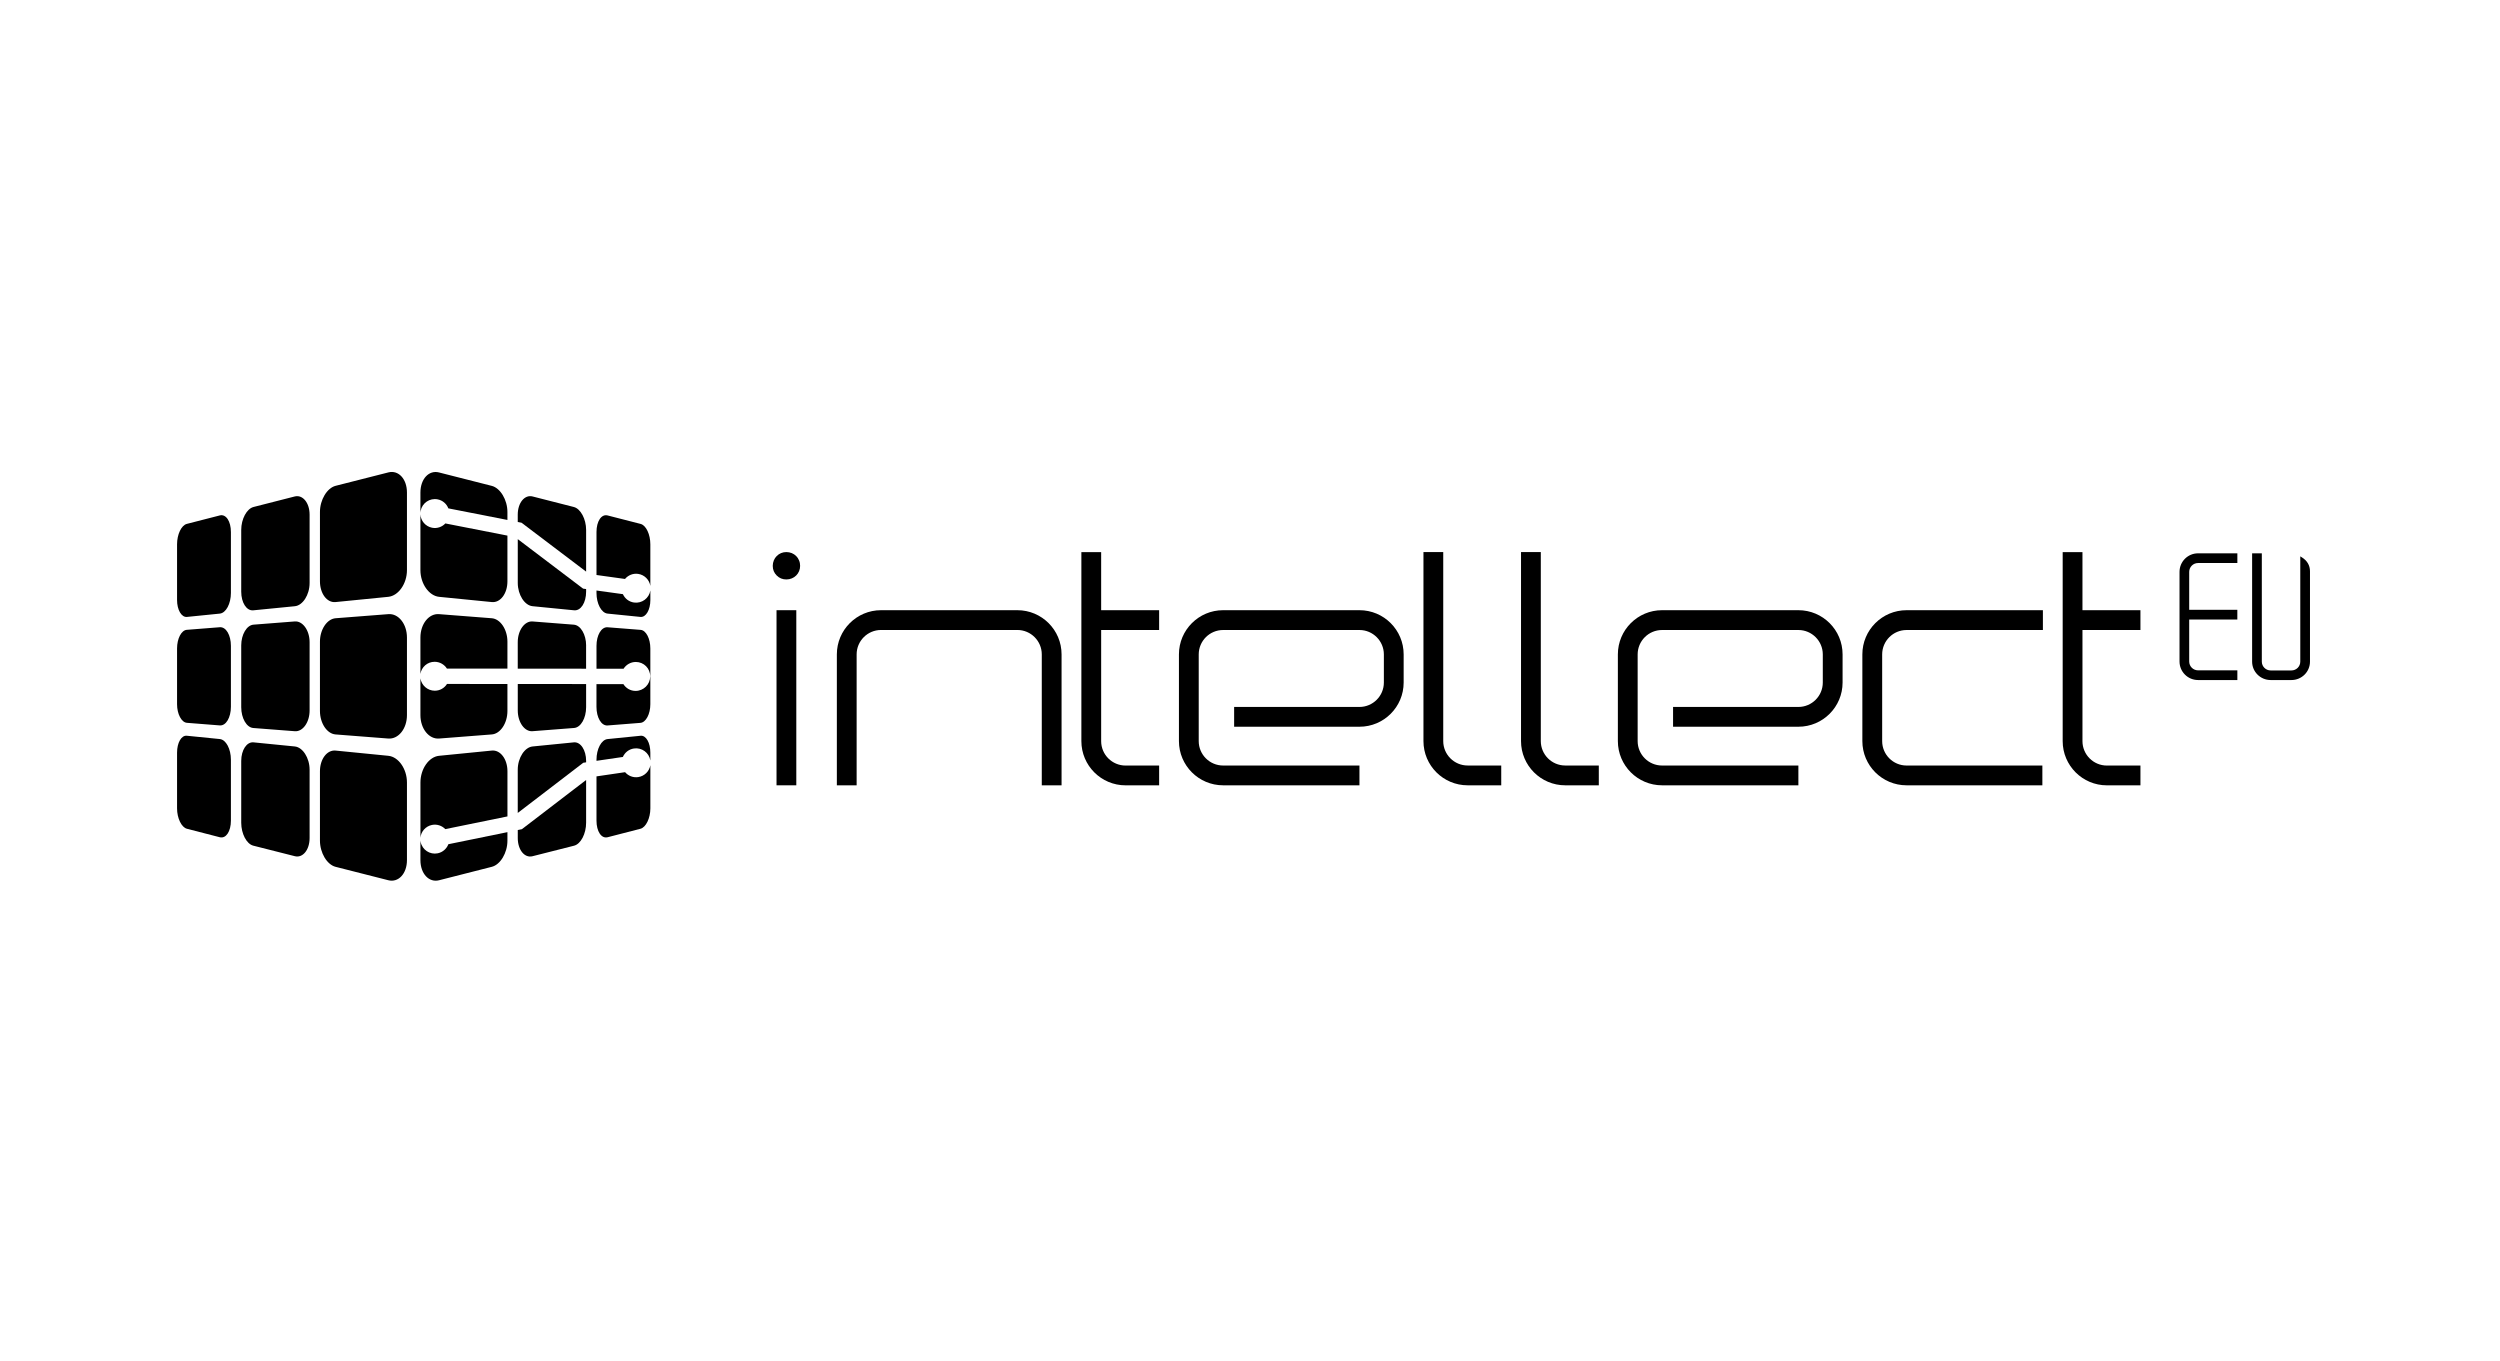 <?xml version="1.0" encoding="UTF-8"?> <!-- Generator: Adobe Illustrator 22.1.0, SVG Export Plug-In . SVG Version: 6.00 Build 0) --> <svg xmlns="http://www.w3.org/2000/svg" xmlns:xlink="http://www.w3.org/1999/xlink" id="Layer_1" x="0px" y="0px" viewBox="0 0 10413.4 5669.3" style="enable-background:new 0 0 10413.4 5669.3;" xml:space="preserve"> <style type="text/css"> .st0{fill-rule:evenodd;clip-rule:evenodd;fill:#000;} .st1{fill-rule:evenodd;clip-rule:evenodd;fill:#000;} </style> <g> <g> <path class="st0" d="M778.7,3452.1l136.8,35.3c25.9,6.6,46.3-24.4,46.3-69.1v-253.8c0-44.7-20.3-83.5-46.2-86.1l-137.5-13.8 c-22.8-2.3-40.6,29.4-40.6,70.3v232.2C737.5,3408,755.9,3446.2,778.7,3452.1z"></path> <path class="st0" d="M1055,3522.5l173.3,43.9c32.4,8.3,61.3-25.7,61.3-75.8v-284.3c0-50.1-29.2-93.8-61.7-97l-171.9-17.1 c-28.2-2.8-51.2,32-51.2,77.4v257.5C1004.9,3472.5,1026.8,3515.3,1055,3522.5z"></path> <path class="st0" d="M1397.7,3610.6l219.7,55.9c41.8,10.7,77.7-26.9,77.7-83.9v-323.2c0-56.9-35.5-107-77.3-111.2l-219.9-21.8 c-35.6-3.5-65.2,35.3-65.2,86.2v289C1332.8,3552.6,1362.1,3601.5,1397.7,3610.6z"></path> <path class="st0" d="M778.7,3010.8l136.8,10.8c25.9,2,46.3-32.9,46.3-77.6v-253.8c0-44.7-20.3-79.6-46.2-77.6l-137.5,10.8 c-22.8,1.8-40.6,36.7-40.6,77.6v232.2C737.5,2974.2,755.9,3009.1,778.7,3010.8z"></path> <path class="st1" d="M1055,3032.4l173.3,13.4c32.4,2.5,61.3-36.3,61.3-86.4V2675c0-50.1-29.2-89-61.7-86.5l-171.9,13.4 c-28.2,2.2-51.2,41.1-51.2,86.4v257.5C1004.9,2991.3,1026.8,3030.2,1055,3032.4z"></path> <path class="st0" d="M1397.7,3059.2l219.7,17.1c41.8,3.2,77.7-40.6,77.7-97.5v-323.2c0-56.9-35.5-100.8-77.3-97.5l-219.9,17.1 c-35.6,2.8-65.2,46.7-65.2,97.5v289C1332.8,3012.6,1362.1,3056.5,1397.7,3059.2z"></path> <path class="st0" d="M778.7,2569.7l136.8-13.8c25.9-2.6,46.3-41.3,46.3-86v-253.8c0-44.7-20.3-75.8-46.2-69.2l-137.5,35.3 c-22.8,5.9-40.6,44-40.6,84.9v232.2C737.5,2540.3,755.9,2571.9,778.7,2569.7z"></path> <path class="st0" d="M1055,2542.2l173.3-17.1c32.4-3.2,61.3-46.9,61.3-97v-284.3c0-50.1-29.2-84.1-61.7-75.9l-171.9,43.9 c-28.2,7.2-51.2,50.1-51.2,95.5v257.5C1004.9,2510.1,1026.8,2545,1055,2542.2z"></path> <path class="st0" d="M1397.7,2507.8l219.7-21.8c41.8-4.2,77.7-54.2,77.7-111.2v-323.2c0-56.9-35.5-94.6-77.3-83.9l-219.9,55.9 c-35.6,9.1-65.2,58.1-65.2,109v288.9C1332.8,2472.6,1362.1,2511.4,1397.7,2507.8z"></path> <path class="st1" d="M2640.8,3117.7c32.5-4.8,62.8,17.5,68.1,49.8V3135c0-40.9-17.7-72.6-40.6-70.3l-137.5,13.8 c-25.9,2.6-46.2,41.3-46.2,86.1v4.5l109.8-16.1C2602.5,3134.6,2619.5,3120.7,2640.8,3117.7z"></path> <path class="st1" d="M2658.2,3236.9c-21.2,3.1-41.5-5.3-54.5-20.5l-119.1,17.5v184.4c0,44.7,20.3,75.7,46.3,69.1l136.8-35.3 c22.8-5.8,41.3-44,41.3-84.9v-179.9C2704.7,3212.4,2684.8,3233,2658.2,3236.9z"></path> <path class="st1" d="M2441.4,3175.4v-5.8c0-45.4-23-80.2-51.2-77.4l-171.9,17.1c-32.5,3.2-61.7,46.9-61.7,97v179.9l273-209.1 L2441.4,3175.4z"></path> <path class="st1" d="M2156.7,3457.4v33.3c0,50.1,28.9,84.1,61.3,75.8l173.3-43.9c28.2-7.2,50.1-50.1,50.1-95.5v-178.2 l-267.5,204.9L2156.7,3457.4z"></path> <path class="st1" d="M1823.3,3554.3c-32.6,6.7-64.4-14.4-71.1-47c-0.4-2.2-0.8-4.5-1-6.7v82.1c0,56.9,35.9,94.6,77.7,83.9 l219.7-56c35.6-9.1,65-58,65-108.9v-35.5l-246,50.3C1860.5,3535.1,1844.3,3550,1823.3,3554.3z"></path> <path class="st1" d="M1799.2,3436.2c21-4.3,41.7,3,55.6,17.4l258.9-52.9v-188.1c0-50.9-29.6-89.7-65.3-86.2l-219.8,21.8 c-41.8,4.2-77.3,54.2-77.3,111.2v230.2C1753.6,3463.9,1772.5,3441.7,1799.2,3436.2z"></path> <path class="st1" d="M2648.5,2757.3c33.4,0,60.2,27.1,59.8,60.4c-0.3,33.3-27.6,60.2-60.8,60.2c-21.5,0-40.2-11.3-50.8-28.2 l-112.2-0.1v94.6c0,44.7,20.3,79.6,46.3,77.6l136.8-10.8c22.8-1.8,41.3-36.7,41.3-77.6v-232.2c0-40.9-17.7-75.8-40.6-77.6 l-137.5-10.8c-25.9-2-46.2,32.8-46.2,77.6v95.1l112.7,0.1C2608.1,2768.6,2627,2757.3,2648.5,2757.3z"></path> <path class="st1" d="M2441.4,2688.4c0-45.3-23-84.3-51.2-86.4l-171.9-13.4c-32.5-2.5-61.7,36.3-61.7,86.5v110.1l284.7,0.2V2688.4z "></path> <path class="st1" d="M2156.7,2959.3c0,50.1,28.9,89,61.3,86.4l173.3-13.4c28.2-2.2,50.1-41.1,50.1-86.5v-96.5l-284.7-0.2V2959.3z"></path> <path class="st1" d="M1810.4,2756.6c21.5,0,40.4,11.3,51.2,28.3l252,0.2v-112.4c0-50.9-29.6-94.8-65.3-97.5l-219.8-17.1 c-41.8-3.3-77.3,40.6-77.3,97.5v151.5C1755.7,2778.4,1780.4,2756.5,1810.4,2756.6z"></path> <path class="st1" d="M1811.1,2877.1c-30.2,0-55.4-22.4-59.9-51.4v153.1c0,56.9,35.9,100.8,77.7,97.5l219.7-17.1 c35.6-2.8,65-46.7,65-97.6v-112.5l-251.7-0.2C1851.4,2865.8,1832.6,2877.1,1811.1,2877.1z"></path> <path class="st1" d="M2657.7,2390.4c26.8,3.7,47,24.6,51.2,50v-173.2c0-40.9-17.7-79.1-40.6-84.9l-137.5-35.3 c-25.9-6.6-46.2,24.4-46.2,69.2v178.9l118.8,16.5C2616.2,2396.1,2636.4,2387.5,2657.7,2390.4z"></path> <path class="st1" d="M2641.2,2509.8c-21.3-2.9-38.4-16.7-46.6-34.9l-110-15.2v10.2c0,44.7,20.3,83.4,46.3,86l136.8,13.8 c22.8,2.3,41.3-29.4,41.3-70.3v-39.9C2703.8,2491.9,2673.7,2514.3,2641.2,2509.8z"></path> <path class="st1" d="M2156.7,2245.7V2428c0,50.1,28.9,93.8,61.3,97l173.3,17.1c28.2,2.8,50.1-32.1,50.1-77.4v-11.1l-12.5-1.7 L2156.7,2245.7z"></path> <path class="st1" d="M2441.4,2381v-173.7c0-45.4-23-88.3-51.2-95.5l-171.9-43.9c-32.5-8.3-61.7,25.8-61.7,75.9v30.4l15.8,3.1 L2441.4,2381z"></path> <path class="st1" d="M1822.9,2080c21.1,4.1,37.4,18.8,44.6,37.5l246.1,48.3v-33c0-50.9-29.6-99.9-65.3-109l-219.8-55.9 c-41.8-10.7-77.3,26.9-77.3,83.9v83.8c0.2-2.6,0.4-5.3,1-7.9C1758.6,2094.9,1790.2,2073.6,1822.9,2080z"></path> <path class="st1" d="M1799.7,2198.2c-27.6-5.4-46.9-28.8-48.5-55.5v232.1c0,56.9,35.9,107,77.7,111.2l219.7,21.8 c35.6,3.6,65-35.3,65-86.2V2231l-258.5-50.7C1841.4,2194.9,1820.8,2202.4,1799.7,2198.2z"></path> </g> <g> <path class="st0" d="M9581.5,2756.1v-438.7l5.7,3.5c11.2,6.9,20,15.3,25.9,25.3c5.7,9.6,8.8,20.7,8.8,33.3v376.6 c0,21.1-8.7,40.3-22.7,54.1c-14,13.9-33.3,22.4-54.6,22.4h-86.5c-21.3,0-40.6-8.6-54.5-22.4c-14-13.8-22.7-33-22.7-54.1v-451.3 h40.4v451.3c0,10,4.1,19.2,10.8,25.8c6.6,6.6,15.9,10.7,26,10.7h86.5c10.2,0,19.4-4.1,26.1-10.7 C9577.3,2775.3,9581.5,2766.2,9581.5,2756.1z"></path> <path class="st0" d="M9129.6,2356c-6.6,6.6-10.8,15.9-10.8,26v158.1h200.5v40.4h-200.5v174.9c0,10.2,4.1,19.4,10.8,26 c6.7,6.7,15.9,10.8,26.1,10.8h163.7v40.4h-163.7c-21.3,0-40.6-8.6-54.6-22.6c-14-14-22.6-33.3-22.6-54.6V2382 c0-21.3,8.6-40.6,22.6-54.6c14-14,33.3-22.6,54.6-22.6h163.7v40.4h-163.7C9145.5,2345.2,9136.3,2349.3,9129.6,2356z"></path> <path class="st1" d="M6968.9,3027.1h522c101.7,0,184.1-82.4,184.1-184.1v-117.2c0-101.7-82.4-184.1-184.1-184.1h-567.8 c-101.7,0-184.1,82.4-184.1,184.1v361.1c0,101.7,82.4,184.2,184.1,184.2h567.8v-82.4h-567.8c-56.1,0-101.7-45.6-101.7-101.7 v-361.1c0-56.1,45.6-101.7,101.7-101.7h567.8c56.1,0,101.7,45.7,101.7,101.7V2843c0,56.1-45.6,101.7-101.7,101.7h-522V3027.1z"></path> <path class="st1" d="M5140.6,3027.1h522c101.7,0,184.1-82.4,184.1-184.1v-117.2c0-101.7-82.4-184.1-184.1-184.1h-567.8 c-101.7,0-184.1,82.4-184.1,184.1v361.1c0,101.7,82.4,184.2,184.1,184.2h567.8v-82.4h-567.8c-56.1,0-101.7-45.6-101.7-101.7 v-361.1c0-56.1,45.6-101.7,101.7-101.7h567.8c56.1,0,101.7,45.7,101.7,101.7V2843c0,56.1-45.7,101.7-101.7,101.7h-522V3027.1z"></path> <path class="st1" d="M8509.4,2541.7h-567.8c-101.7,0-184.2,82.4-184.2,184.1v361.1c0,101.7,82.4,184.2,184.2,184.2h565.6v-82.4 h-565.6c-56.1,0-101.7-45.6-101.7-101.7v-361.1c0-56.1,45.6-101.7,101.7-101.7h567.8V2541.7z"></path> <rect x="3234.5" y="2541.7" class="st1" width="82.4" height="729.4"></rect> <path class="st1" d="M4421.8,3271.1v-545.3c0-101.7-82.4-184.1-184.1-184.1h-567.8c-101.7,0-184.1,82.4-184.1,184.1v545.3h82.4 v-545.3c0-56.1,45.7-101.7,101.7-101.7h567.8c56.1,0,101.7,45.7,101.7,101.7v545.3H4421.8z"></path> <path class="st1" d="M4828.2,2624.1v-82.4h-241.5v-242h-82.4v787.3c0,101.7,82.4,184.2,184.1,184.2h139.8v-82.4h-139.8 c-56.1,0-101.7-45.6-101.7-101.7v-462.9H4828.2z"></path> <path class="st1" d="M8915.7,2624.1v-82.4h-241.5v-242h-82.4v787.3c0,101.7,82.5,184.2,184.1,184.2h139.8v-82.4h-139.8 c-56.1,0-101.7-45.6-101.7-101.7v-462.9H8915.7z"></path> <path class="st1" d="M6253.1,3188.6h-139.8c-56.1,0-101.7-45.6-101.7-101.7v-787.3h-82.4v787.3c0,101.7,82.4,184.2,184.2,184.2 h139.8V3188.6z"></path> <path class="st1" d="M6659.5,3188.6h-139.8c-56.1,0-101.7-45.6-101.7-101.7v-787.3h-82.4v787.3c0,101.7,82.4,184.2,184.2,184.2 h139.8V3188.6z"></path> <path class="st1" d="M3328.5,2379.1c2.8-6.7,4.3-14.2,4.3-22.1c0-8-1.4-15.6-4.4-22.6c-2.9-7-6.9-13.2-12.1-18.4 c-5.1-5.1-11.2-9.1-18.3-12.1c-7.1-2.9-14.6-4.3-22.6-4.3c-8,0-15.2,1.4-22.1,4.3c-6.9,3-12.8,6.9-18,12.2 c-5.2,5.2-9.2,11.2-12.1,18.3c-2.9,7.1-4.4,14.7-4.4,22.6c0,15.9,5.4,29.1,16.4,40.1c11.1,11.1,24.2,16.5,40.2,16.5 c8.1,0,15.5-1.4,22.7-4.4c7.1-2.9,13.1-6.9,18.3-12.1C3321.5,2392,3325.6,2386,3328.5,2379.1z"></path> </g> </g> </svg> 